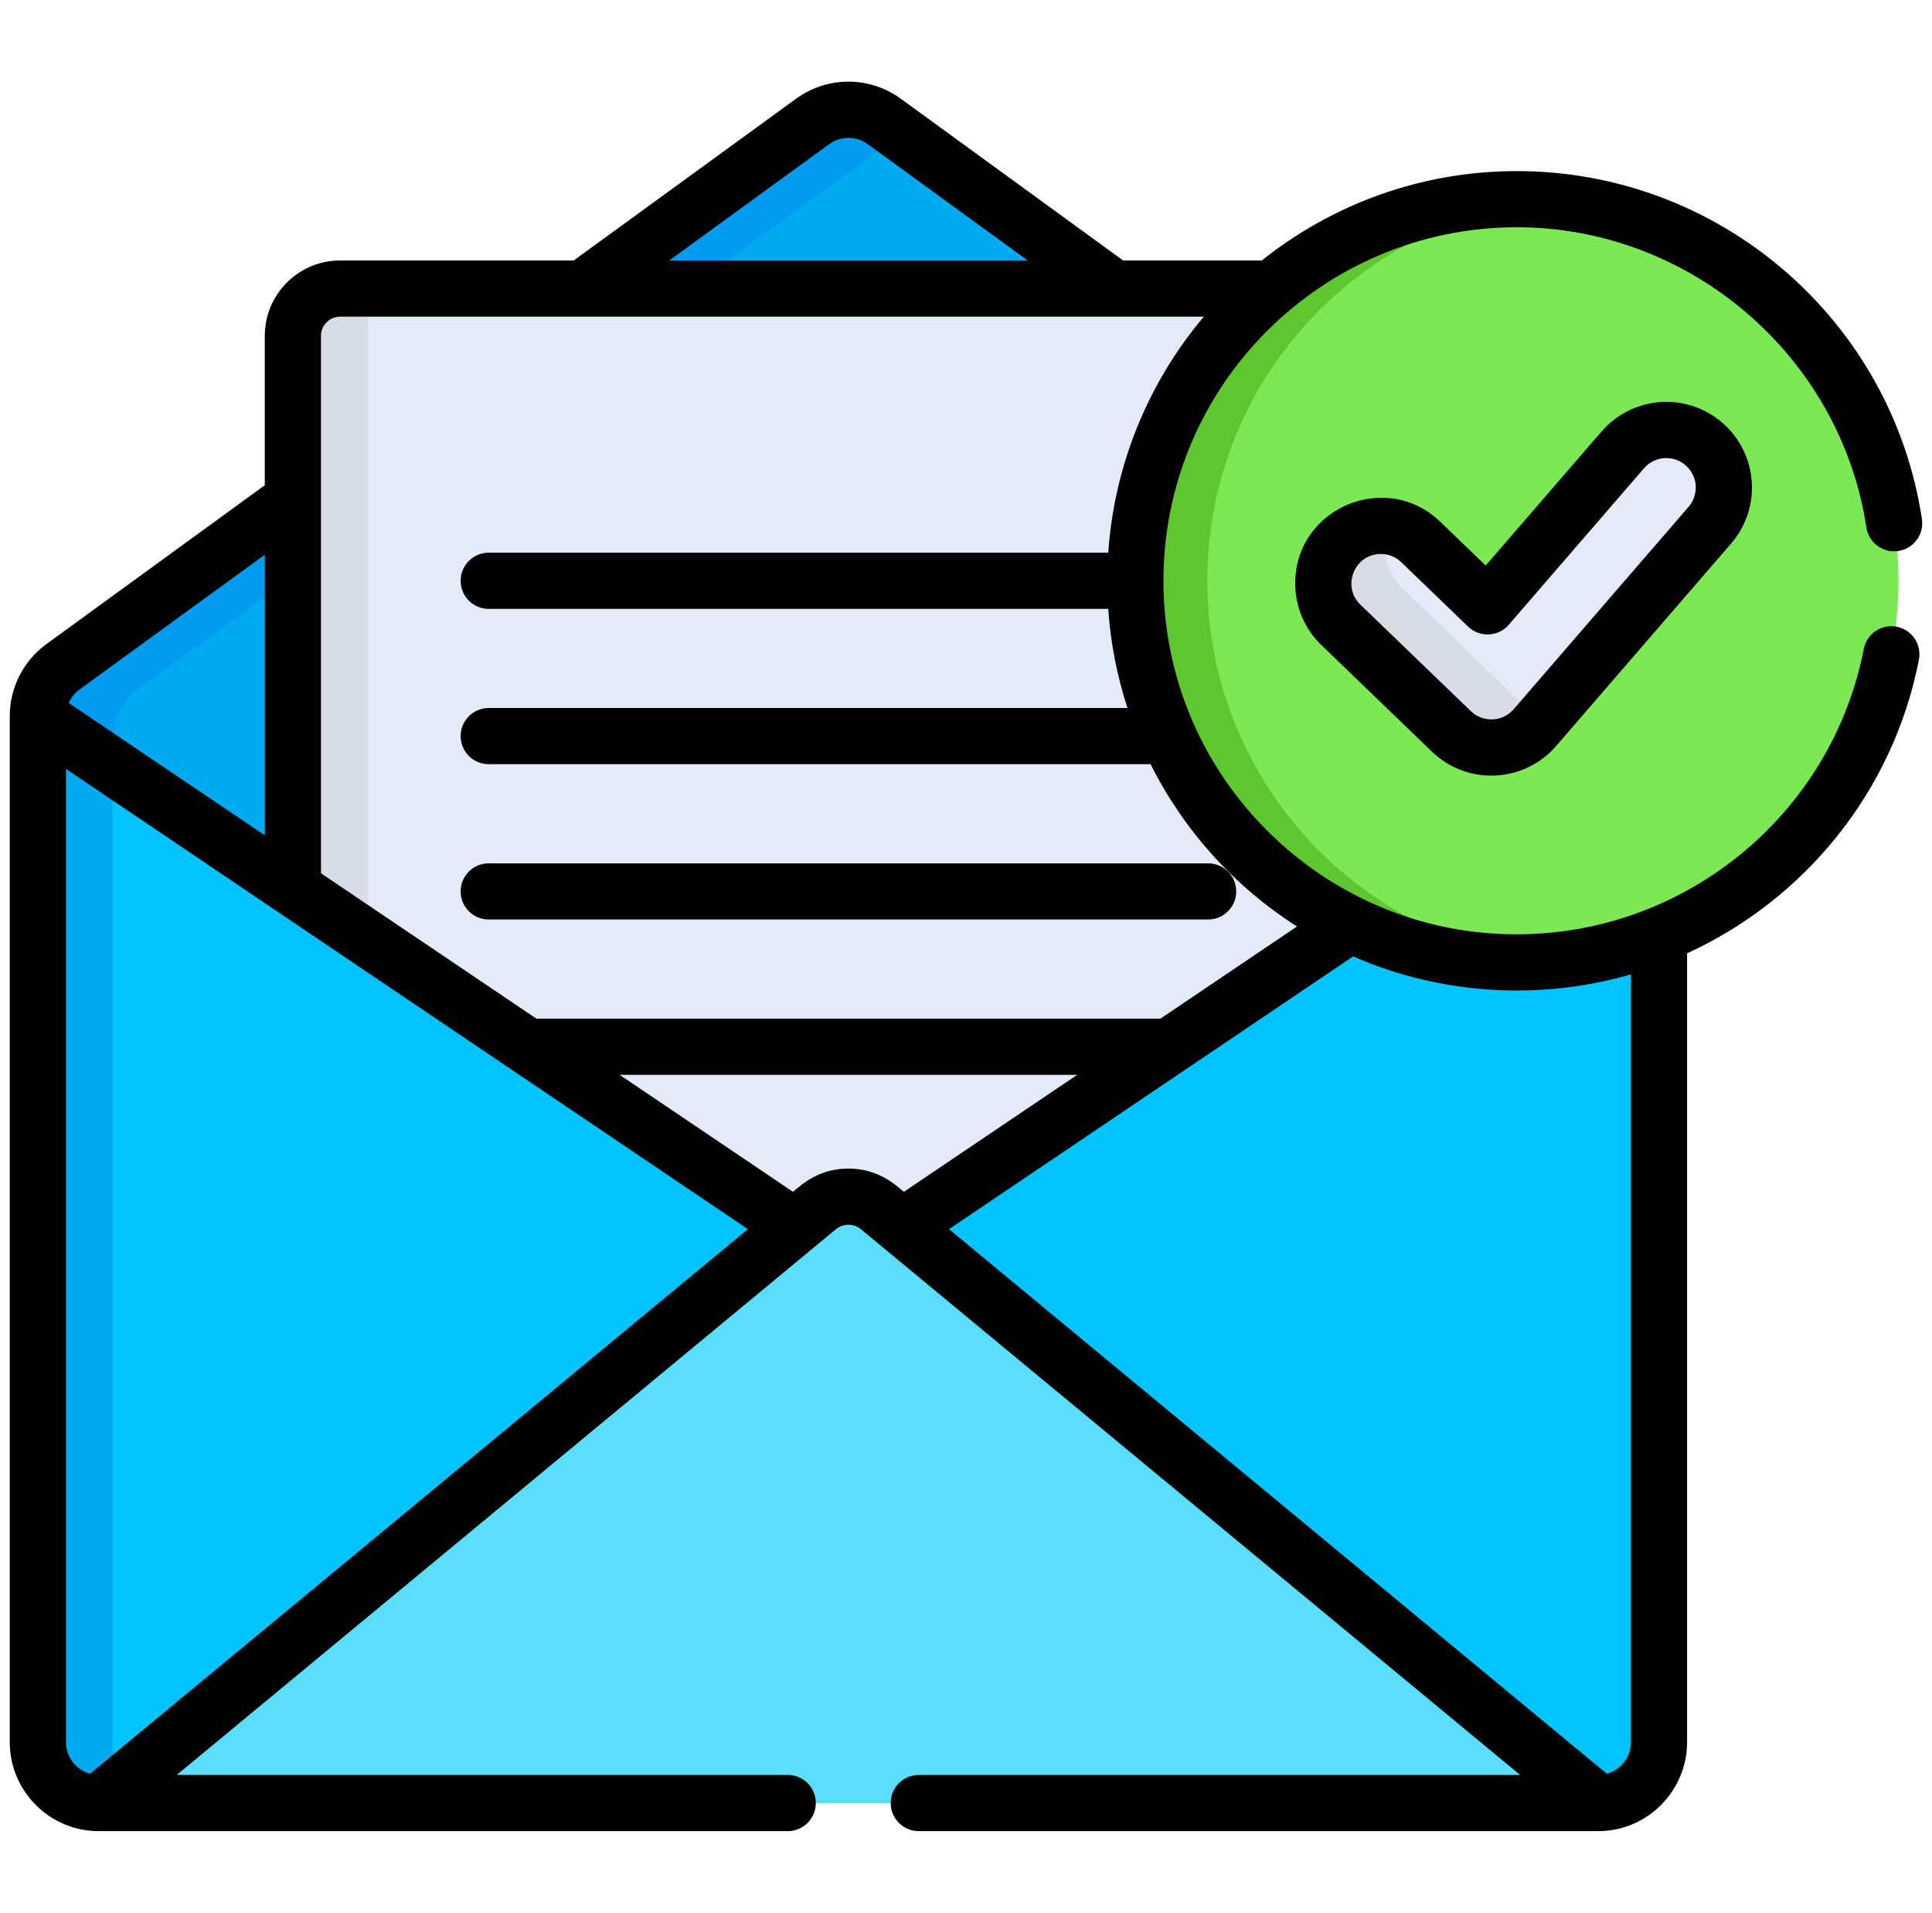 <svg width="99" height="98" viewBox="0 0 99 98" fill="none" xmlns="http://www.w3.org/2000/svg">
<g clip-path="url(#clip0_11_10085)">
<path d="M83.728 34.155L68.789 23.29C68.348 22.969 45.916 6.653 45.312 6.214C44.218 5.418 42.736 5.418 41.641 6.214C37.504 9.223 8.206 30.533 3.226 34.155C2.418 34.742 1.94 35.68 1.94 36.679V89.249C1.94 90.972 3.337 92.369 5.061 92.369H81.892C83.615 92.369 85.013 90.972 85.013 89.249V36.679C85.013 35.68 84.535 34.742 83.728 34.155Z" fill="#00AAF0"/>
<path d="M5.778 89.249V37.83C5.778 36.831 6.255 35.893 7.063 35.306C31.448 17.57 30.41 18.325 45.478 7.365C45.736 7.178 46.016 7.036 46.306 6.937L45.312 6.214C44.218 5.418 42.736 5.418 41.641 6.214C37.507 9.221 8.206 30.532 3.226 34.155C2.418 34.742 1.94 35.68 1.94 36.679V89.249C1.94 90.972 3.337 92.37 5.061 92.37H8.898C7.175 92.37 5.778 90.972 5.778 89.249Z" fill="#009AEF"/>
<path d="M41.913 61.863L5.061 92.368H81.892L45.039 61.863C44.132 61.112 42.82 61.112 41.913 61.863Z" fill="#5BDDFC"/>
<path d="M6.469 91.203L5.062 92.368H8.897C7.916 92.368 7.041 91.913 6.469 91.203Z" fill="#00C3FF"/>
<path d="M46.23 62.847L81.893 92.368C83.616 92.368 85.013 90.97 85.013 89.247V36.677L46.23 62.847Z" fill="#00C3FF"/>
<path d="M1.94 36.677V89.247C1.94 90.97 3.337 92.368 5.061 92.368L40.723 62.848L1.94 36.677Z" fill="#00C3FF"/>
<path d="M5.778 39.267L1.94 36.678V89.248C1.94 90.971 3.337 92.368 5.061 92.368L6.468 91.204C6.037 90.669 5.778 89.989 5.778 89.248V39.267Z" fill="#00AAF0"/>
<path d="M58.18 29.748C58.18 23.738 60.894 18.364 65.161 14.777H17.428C16.092 14.777 15.01 15.859 15.01 17.195V45.498L40.723 62.849L41.913 61.863C42.82 61.113 44.133 61.113 45.039 61.863L46.229 62.849L69.204 47.346C62.678 44.178 58.18 37.489 58.18 29.748Z" fill="#E4EAF8"/>
<path d="M18.847 14.777H17.428C16.092 14.777 15.01 15.859 15.01 17.195V45.498L18.847 48.087V14.777Z" fill="#D8DCE5"/>
<path d="M77.694 49.338C88.513 49.338 97.284 40.567 97.284 29.748C97.284 18.929 88.513 10.159 77.694 10.159C66.875 10.159 58.105 18.929 58.105 29.748C58.105 40.567 66.875 49.338 77.694 49.338Z" fill="#7CE854"/>
<path d="M61.866 29.748C61.866 19.564 69.638 11.196 79.575 10.25C78.956 10.191 78.329 10.16 77.694 10.16C66.875 10.16 58.105 18.93 58.105 29.749C58.105 40.567 66.876 49.337 77.694 49.337C78.329 49.337 78.956 49.306 79.575 49.247C69.638 48.301 61.866 39.933 61.866 29.748Z" fill="#5EC62E"/>
<path d="M73.828 37.465L68.166 32.008C66.993 30.878 66.959 29.011 68.09 27.838C69.22 26.665 71.087 26.631 72.259 27.762L75.68 31.058L82.608 23.043C83.673 21.811 85.535 21.675 86.767 22.741C88 23.805 88.135 25.668 87.07 26.9L78.106 37.271C77.002 38.548 75.048 38.641 73.828 37.465Z" fill="#E4EAF8"/>
<path d="M77.537 35.618L71.875 30.161C71.025 29.341 70.776 28.134 71.133 27.086C70.092 26.744 68.901 26.995 68.09 27.838C66.959 29.01 66.993 30.877 68.166 32.008L73.828 37.465C75.047 38.639 77 38.549 78.106 37.27L78.894 36.358C78.389 36.237 77.919 35.986 77.537 35.618Z" fill="#D8DCE5"/>
<path d="M25.042 47.109H61.907C62.702 47.109 63.346 46.465 63.346 45.671C63.346 44.876 62.702 44.232 61.907 44.232H25.042C24.247 44.232 23.604 44.876 23.604 45.671C23.604 46.465 24.248 47.109 25.042 47.109Z" fill="black"/>
<path d="M88.254 21.66C86.403 20.059 83.637 20.29 82.065 22.11L76.13 28.976L73.803 26.733C71.008 24.039 66.299 26.058 66.371 29.973C66.392 31.145 66.869 32.238 67.713 33.052L73.375 38.509C75.219 40.285 78.123 40.09 79.74 38.219L88.704 27.849C90.29 26.014 90.089 23.246 88.254 21.66ZM86.527 25.967L77.563 36.337C76.98 37.012 75.975 37.018 75.373 36.437L69.71 30.98C68.737 30.042 69.402 28.382 70.759 28.382C71.152 28.382 71.523 28.532 71.806 28.805L75.227 32.102C75.511 32.376 75.899 32.522 76.291 32.504C76.686 32.486 77.055 32.306 77.314 32.007L84.242 23.992C84.779 23.37 85.73 23.282 86.372 23.837C87.004 24.382 87.073 25.335 86.527 25.967Z" fill="black"/>
<path d="M95.637 27.023C95.756 27.808 96.49 28.347 97.275 28.23C98.061 28.111 98.601 27.378 98.483 26.592C96.934 16.359 88.098 8.766 77.73 8.766C72.791 8.766 68.246 10.482 64.657 13.346H57.552L46.157 5.058C44.553 3.892 42.397 3.891 40.793 5.058L29.397 13.346H17.427C15.3 13.346 13.569 15.077 13.569 17.203V24.859L2.378 32.999C1.202 33.854 0.5 35.232 0.5 36.686V89.256C0.5 91.77 2.545 93.816 5.059 93.816H5.061C5.062 93.816 5.063 93.816 5.064 93.816H40.366C41.16 93.816 41.804 93.172 41.804 92.377C41.804 91.582 41.16 90.938 40.366 90.938H9.054L42.83 62.98C43.204 62.67 43.747 62.67 44.121 62.981C45.446 64.077 76.401 89.701 77.896 90.938H47.08C46.285 90.938 45.641 91.582 45.641 92.377C45.641 93.172 46.285 93.816 47.08 93.816H81.89C84.418 93.816 86.45 91.753 86.45 89.256V48.843C92.448 46.094 97.004 40.591 98.33 33.797C98.482 33.017 97.973 32.262 97.193 32.109C96.411 31.957 95.657 32.466 95.505 33.246C94 40.961 87.699 46.665 80.201 47.698C69.258 49.199 59.617 40.658 59.617 29.756C59.617 19.729 67.779 11.643 77.73 11.643C86.612 11.644 94.311 18.255 95.637 27.023ZM43.475 59.871C41.966 59.871 41.117 60.662 40.634 61.062C39.32 60.175 32.47 55.553 31.75 55.067H55.2L46.316 61.062C45.9 60.717 45.023 59.871 43.475 59.871ZM42.486 7.385C43.077 6.955 43.873 6.955 44.464 7.385L52.66 13.346H34.29L42.486 7.385ZM16.448 17.203C16.448 16.663 16.887 16.224 17.427 16.224C20.686 16.224 59.71 16.224 61.686 16.224C58.827 19.609 57.094 23.852 56.79 28.317H25.043C24.248 28.317 23.604 28.961 23.604 29.756C23.604 30.551 24.248 31.195 25.043 31.195H56.789C56.904 32.913 57.238 34.63 57.774 36.274H25.043C24.248 36.274 23.604 36.919 23.604 37.713C23.604 38.508 24.248 39.152 25.043 39.152H58.957C60.663 42.554 63.26 45.428 66.461 47.467C60.586 51.432 63.214 49.659 59.465 52.189H27.485L16.448 44.741C16.448 43.16 16.448 18.525 16.448 17.203ZM4.07 35.326L13.57 28.417V42.799L3.52 36.017C3.638 35.746 3.825 35.504 4.07 35.326ZM3.378 39.393C4.71 40.292 36.964 62.057 38.323 62.974L4.615 90.876C3.87 90.671 3.378 89.994 3.378 89.256V39.393ZM83.572 49.919V89.256C83.572 90.018 83.06 90.677 82.335 90.876C81.254 89.982 50.176 64.257 48.627 62.974C49.838 62.157 68.292 49.704 69.336 48.999C73.943 51.017 79.029 51.238 83.572 49.919Z" fill="black"/>
</g>
<defs>
<clipPath id="clip0_11_10085">
<rect width="97.999" height="97.999" fill="white" transform="translate(0.5)"/>
</clipPath>
</defs>
</svg>
